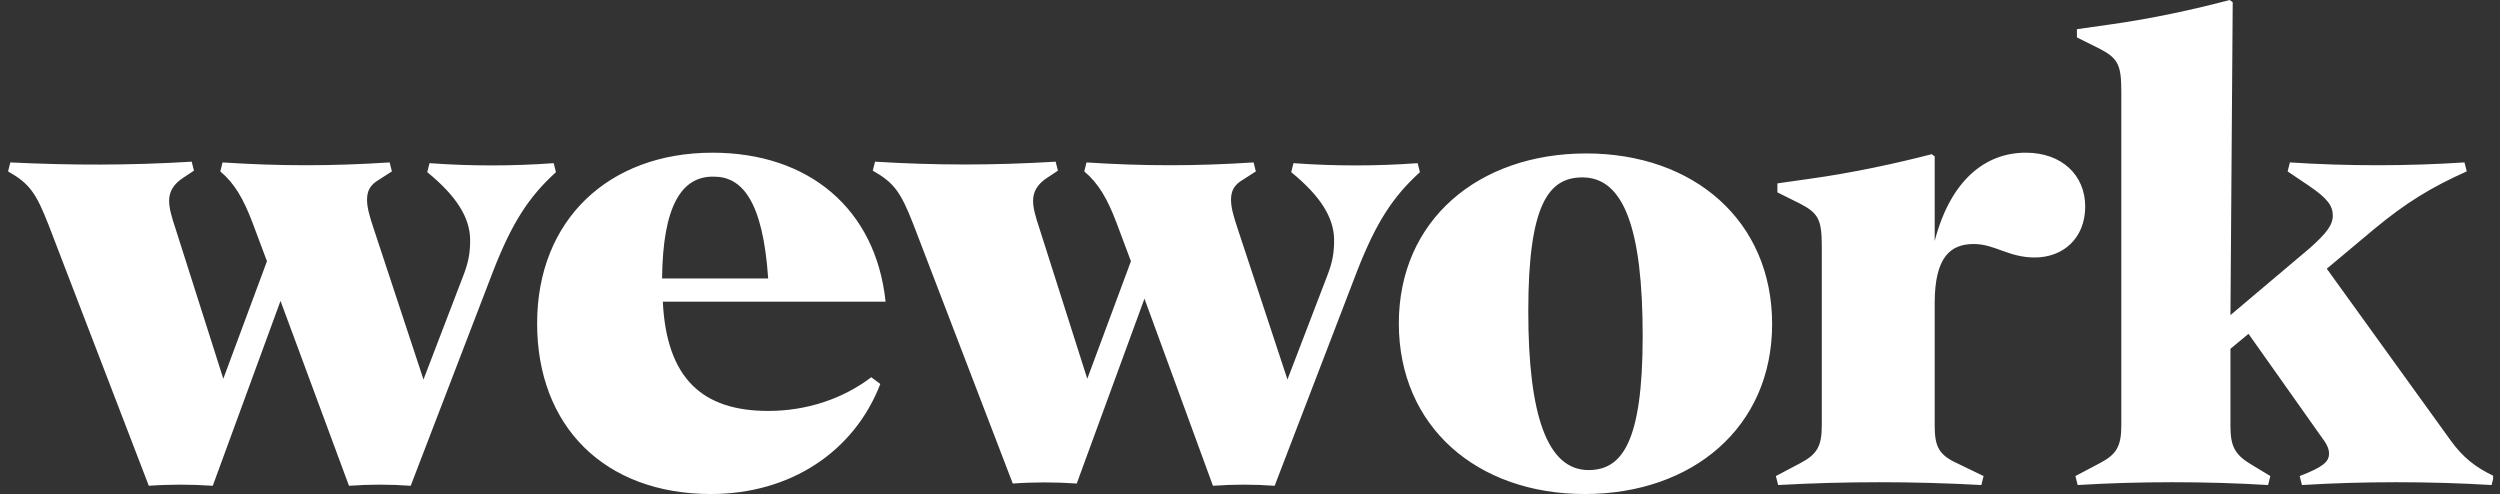 <svg width="167" height="33" viewBox="0 0 167 33" fill="none" xmlns="http://www.w3.org/2000/svg">
<rect x="0" y="0" width="167" height="33" fill="#333333" stroke="none"/>
<g clip-path="url(#clip0_545_1627)">
<path d="M12.805 10.8L12.956 11.4L12.202 11.9C11.599 12.3 11.297 12.8 11.297 13.4C11.297 13.9 11.448 14.45 11.75 15.35L14.917 25.3L17.833 17.45L16.877 14.9C16.274 13.3 15.671 12.25 14.716 11.45L14.867 10.85C18.687 11.1 22.156 11.1 26.027 10.85L26.178 11.45L25.323 12C24.72 12.35 24.519 12.75 24.519 13.35C24.519 13.85 24.67 14.4 24.971 15.3L28.289 25.35L30.954 18.4C31.306 17.5 31.406 16.85 31.406 16.05C31.406 14.55 30.501 13.1 28.541 11.5L28.692 10.9C31.456 11.1 34.221 11.1 36.986 10.9L37.137 11.5C35.327 13.15 34.221 14.85 32.965 18.05L27.435 32.45C26.077 32.35 24.67 32.35 23.312 32.45L18.738 20.1L14.213 32.45C12.805 32.35 11.297 32.35 9.94 32.45L3.254 15.05C2.399 12.85 1.946 12.25 0.539 11.45L0.69 10.85C4.812 11.05 8.733 11.05 12.805 10.8ZM47.493 33C40.405 33 35.88 28.5 35.88 21.6C35.88 14.7 40.656 10.2 47.594 10.2C54.029 10.2 58.503 13.95 59.157 20.15H44.276C44.527 25.3 46.94 27.45 51.314 27.45C53.878 27.45 56.291 26.65 58.202 25.2L58.805 25.65C57.045 30.2 52.772 33 47.493 33ZM44.226 18.6H51.314C50.962 13.4 49.555 11.8 47.694 11.8C45.533 11.75 44.276 13.75 44.226 18.6ZM70.518 10.8L70.669 11.4L69.915 11.9C69.312 12.3 69.01 12.8 69.01 13.4C69.01 13.9 69.161 14.45 69.463 15.35L72.63 25.3L75.546 17.45L74.59 14.9C73.987 13.3 73.384 12.25 72.429 11.45L72.579 10.85C76.4 11.1 79.869 11.1 83.74 10.85L83.891 11.45L83.036 12C82.433 12.35 82.232 12.75 82.232 13.35C82.232 13.85 82.383 14.4 82.684 15.3L86.002 25.35L88.667 18.4C89.019 17.5 89.119 16.85 89.119 16.05C89.119 14.55 88.214 13.1 86.254 11.5L86.404 10.9C89.169 11.1 91.934 11.1 94.699 10.9L94.85 11.5C93.04 13.15 91.934 14.85 90.677 18.05L85.147 32.45C83.79 32.35 82.383 32.35 81.025 32.45L76.45 19.95L71.926 32.3C70.518 32.2 69.01 32.2 67.653 32.3L61.017 15C60.162 12.8 59.71 12.2 58.302 11.4L58.453 10.8C62.475 11.05 66.396 11.05 70.518 10.8ZM105.96 10.25C113.149 10.25 118.378 14.75 118.378 21.65C118.378 28.55 113.049 33 105.86 33C98.671 33 93.442 28.5 93.442 21.6C93.442 14.7 98.771 10.25 105.96 10.25ZM102.089 20.8C102.089 27.7 103.346 31.4 106.111 31.4C108.323 31.4 109.731 29.6 109.731 22.45C109.731 15.3 108.474 11.85 105.709 11.85C103.447 11.85 102.089 13.65 102.089 20.8ZM118.78 32.4L118.629 31.8L120.238 30.95C121.394 30.35 121.696 29.8 121.696 28.4V16.5C121.696 14.7 121.495 14.25 120.238 13.6L118.73 12.85V12.25L120.841 11.95C123.757 11.55 126.723 10.9 129.036 10.3L129.237 10.45V16.1C130.292 12.05 132.605 10.2 135.32 10.2C137.733 10.2 139.291 11.7 139.291 13.8C139.291 15.9 137.833 17.2 135.923 17.2C134.163 17.2 133.258 16.3 131.851 16.3C130.343 16.3 129.237 17.1 129.237 20.25V28.45C129.237 29.85 129.538 30.4 130.745 30.95L132.504 31.8L132.354 32.4C127.829 32.15 123.254 32.15 118.78 32.4ZM148.994 21.05L154.323 16.55C155.378 15.6 155.831 15.05 155.831 14.4C155.831 13.75 155.479 13.25 154.222 12.4L152.814 11.45L152.965 10.85C156.786 11.1 160.808 11.1 164.628 10.85L164.779 11.45C162.416 12.5 160.707 13.55 158.596 15.3L155.429 17.95L163.724 29.45C164.528 30.55 165.332 31.2 166.589 31.8L166.438 32.4C162.366 32.15 157.791 32.15 153.77 32.4L153.619 31.8C155.177 31.2 155.579 30.85 155.579 30.3C155.579 29.95 155.429 29.65 154.976 29.05L150.2 22.3L148.994 23.3V28.45C148.994 29.85 149.295 30.4 150.502 31.1L151.658 31.8L151.507 32.4C147.435 32.15 142.81 32.15 138.788 32.4L138.638 31.8L140.246 30.95C141.403 30.35 141.704 29.8 141.704 28.4V6.15C141.704 4.35 141.503 3.9 140.246 3.25L138.738 2.5V1.95L140.85 1.65C143.765 1.25 146.681 0.6 148.943 0L149.145 0.15L148.994 21.05Z" fill="white"/>
</g>
<defs>
<clipPath id="clip0_545_1627">
<rect width="166" height="33" fill="white" transform="translate(0.54)"/>
</clipPath>
</defs>
</svg>
